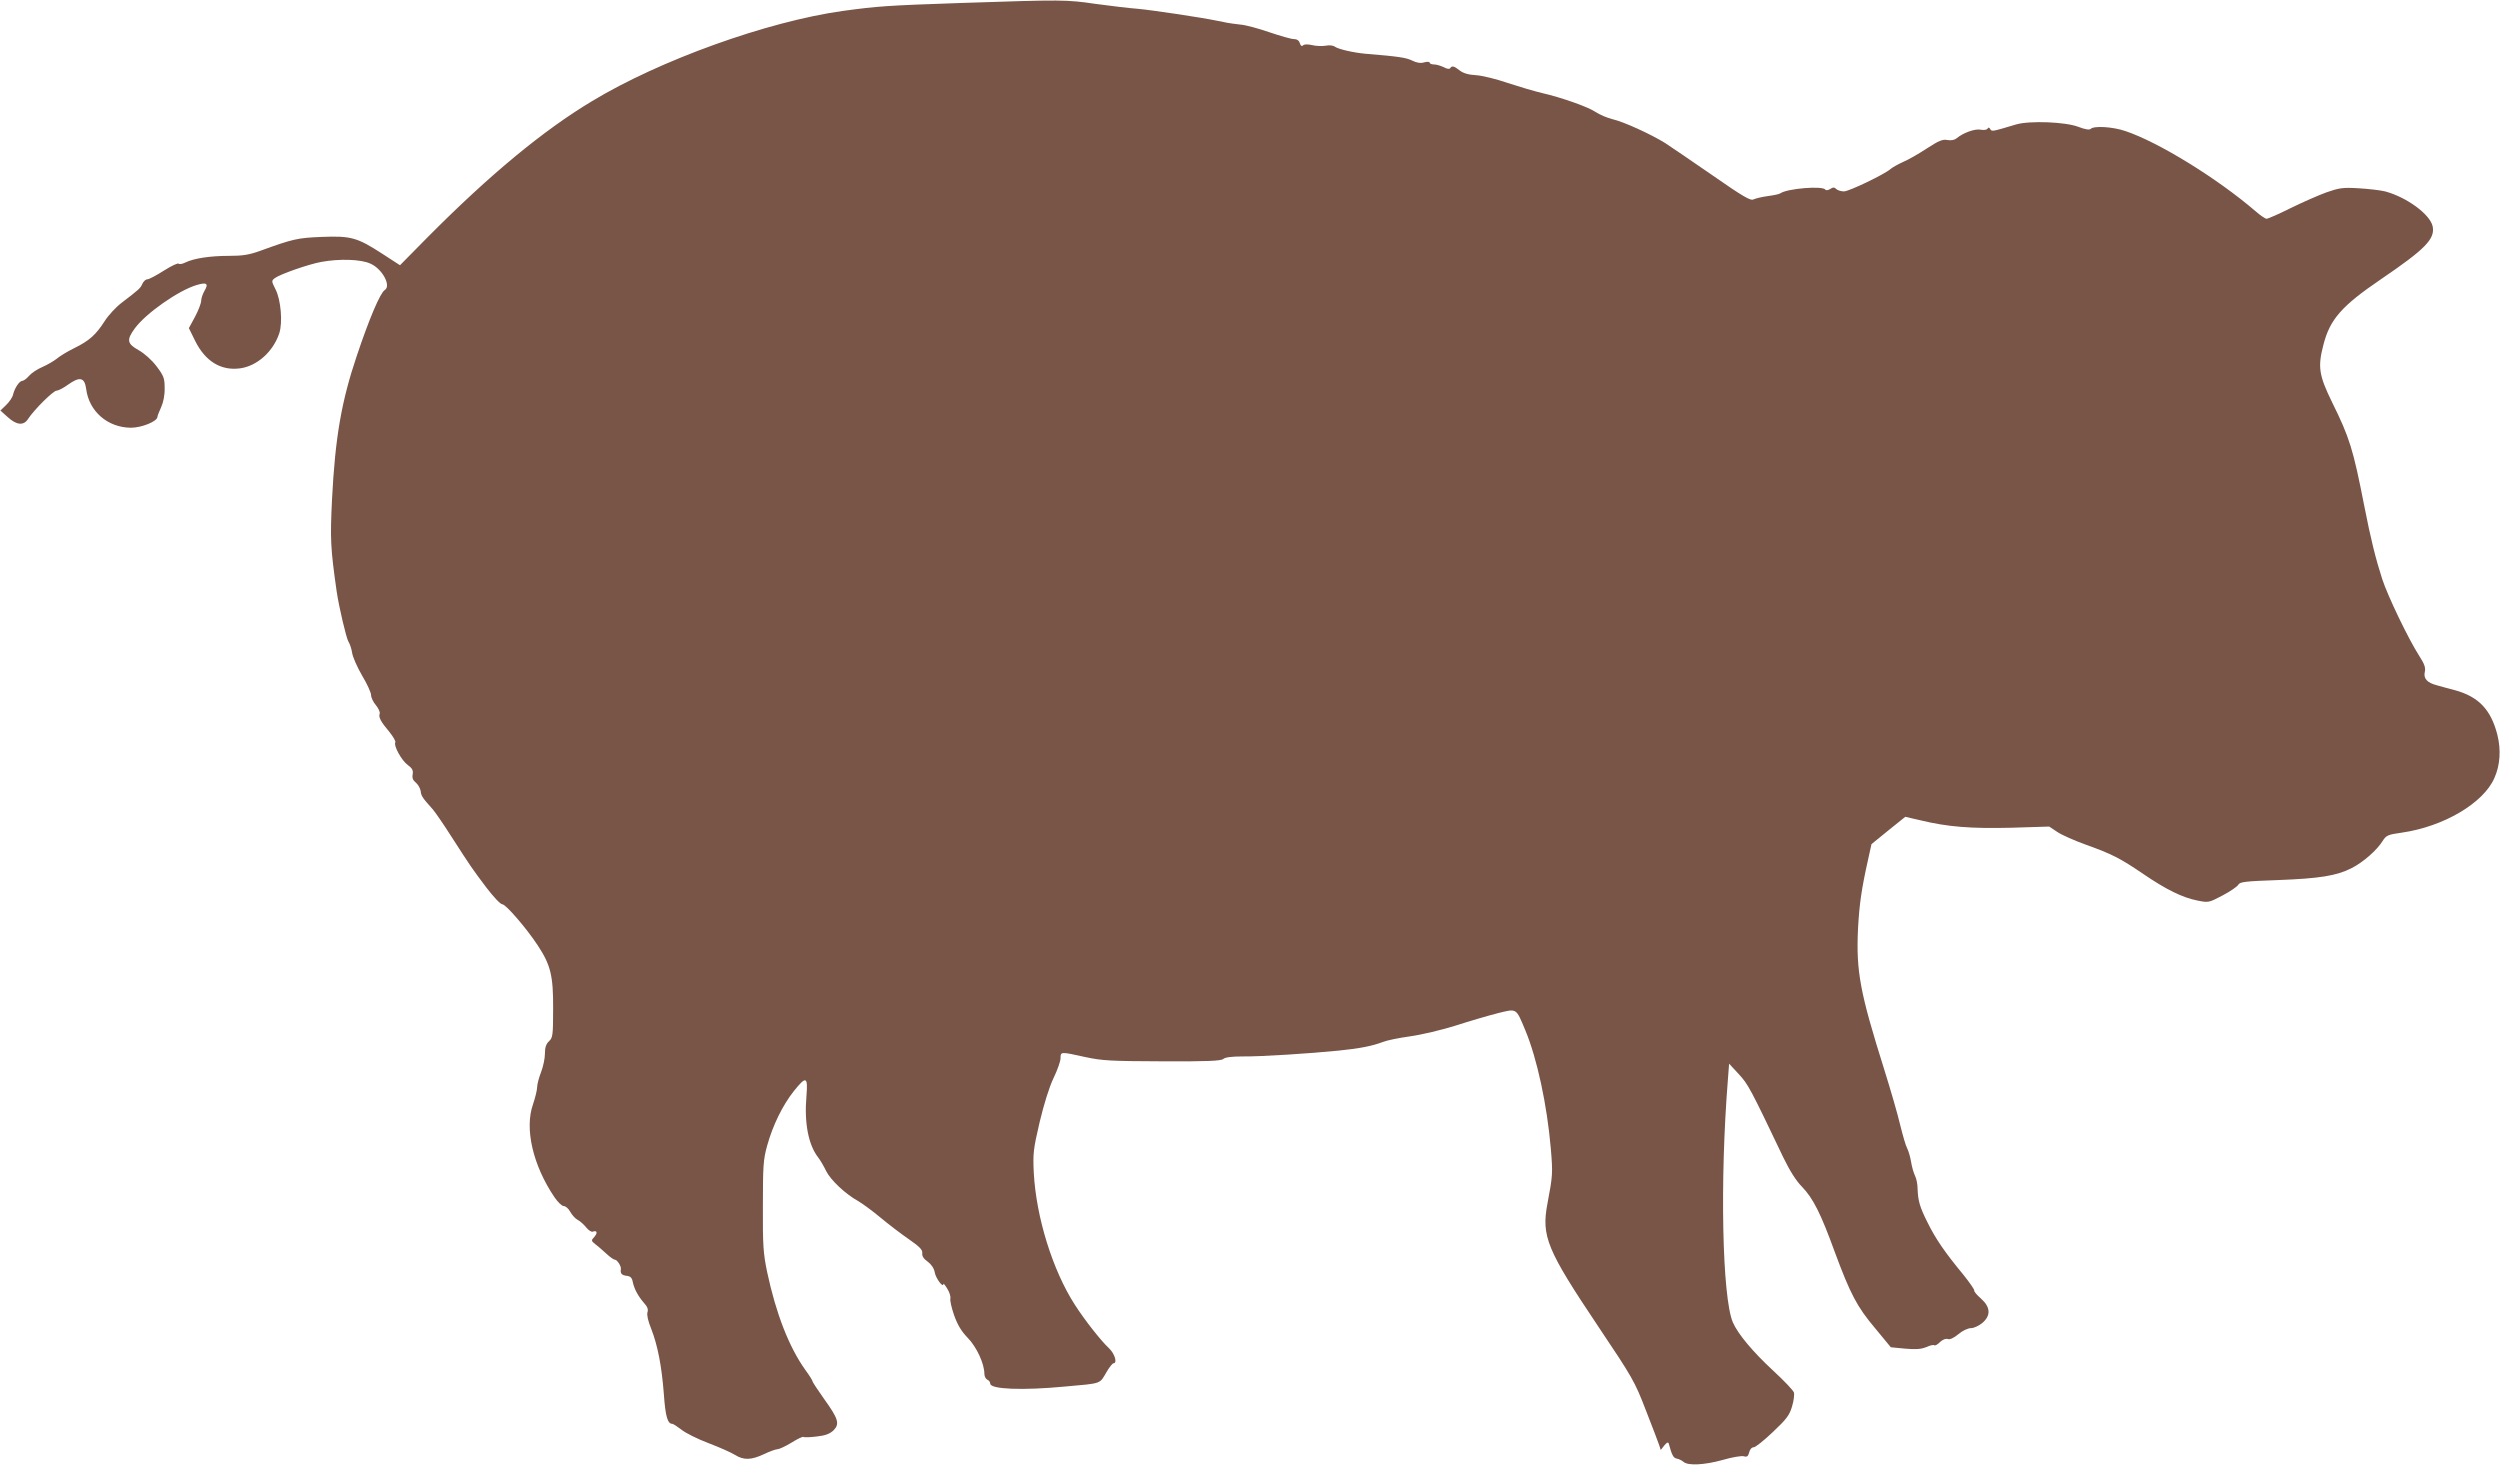 <?xml version="1.0" standalone="no"?>
<!DOCTYPE svg PUBLIC "-//W3C//DTD SVG 20010904//EN"
 "http://www.w3.org/TR/2001/REC-SVG-20010904/DTD/svg10.dtd">
<svg version="1.0" xmlns="http://www.w3.org/2000/svg"
 width="1280pt" height="750pt" viewBox="0 0 1280 750"
 preserveAspectRatio="xMidYMid meet">
<g transform="translate(0,750) scale(0.1,-0.1)"
fill="#795548" stroke="none">
<path d="M4928 7485 c-388 -13 -437 -17 -613 -41 -386 -54 -937 -252 -1284
-462 -250 -150 -523 -376 -840 -695 l-143 -145 -91 59 c-128 83 -160 92 -310
86 -124 -5 -146 -10 -314 -71 -58 -21 -91 -26 -161 -26 -98 0 -180 -13 -223
-34 -16 -8 -31 -10 -34 -6 -3 5 -37 -11 -75 -35 -39 -25 -77 -45 -85 -45 -9 0
-20 -10 -26 -23 -10 -23 -17 -29 -106 -97 -29 -22 -68 -64 -87 -94 -45 -70
-78 -100 -155 -138 -35 -17 -76 -42 -91 -55 -15 -12 -48 -31 -73 -42 -26 -11
-56 -31 -68 -45 -13 -15 -28 -26 -35 -26 -14 0 -39 -36 -47 -70 -3 -14 -19
-38 -36 -54 l-29 -28 38 -34 c45 -41 81 -44 103 -10 32 49 130 146 147 146 9
0 36 14 59 31 59 42 84 37 92 -21 14 -116 110 -199 229 -200 55 0 134 32 136
55 0 6 9 28 19 50 11 24 19 62 18 97 0 51 -4 63 -41 112 -25 33 -62 66 -92 83
-59 33 -63 52 -21 110 56 78 226 197 319 224 51 15 61 7 39 -30 -9 -16 -17
-39 -17 -51 0 -12 -14 -49 -31 -81 l-32 -59 32 -65 c52 -105 132 -154 230
-141 88 12 170 86 201 180 18 56 8 171 -19 224 -21 42 -22 44 -4 58 27 20 172
71 238 83 93 17 203 14 252 -9 61 -27 107 -114 73 -135 -23 -14 -79 -145 -143
-336 -79 -234 -111 -420 -127 -735 -10 -205 -8 -249 24 -474 11 -75 49 -238
60 -255 7 -11 16 -37 19 -58 3 -21 26 -73 51 -116 26 -43 46 -88 46 -100 0
-13 11 -36 25 -52 13 -16 22 -36 19 -43 -7 -18 6 -42 51 -95 19 -24 32 -47 29
-52 -10 -16 32 -93 64 -116 23 -17 28 -27 25 -47 -4 -18 1 -31 16 -43 12 -10
23 -30 25 -44 2 -24 10 -35 61 -92 11 -12 54 -74 94 -137 103 -160 108 -167
181 -264 36 -47 72 -86 82 -86 18 0 123 -122 181 -210 66 -100 80 -155 79
-324 0 -137 -2 -149 -21 -167 -15 -14 -21 -32 -21 -64 0 -24 -9 -67 -20 -95
-11 -28 -20 -63 -20 -77 0 -15 -10 -54 -21 -87 -44 -124 -1 -312 110 -476 17
-25 38 -45 47 -45 10 0 25 -13 34 -30 9 -16 26 -35 38 -41 12 -6 31 -23 43
-38 12 -15 27 -25 34 -22 22 8 26 -6 8 -27 -17 -18 -17 -20 7 -39 14 -10 39
-33 57 -49 17 -16 36 -29 42 -29 11 0 32 -33 30 -47 -4 -23 4 -32 28 -35 21
-2 29 -10 33 -33 8 -36 27 -71 58 -107 17 -18 22 -33 17 -47 -4 -13 3 -45 19
-84 33 -84 54 -191 65 -336 8 -113 19 -151 43 -151 5 0 26 -14 47 -30 21 -17
83 -48 139 -69 55 -21 116 -48 135 -60 45 -28 83 -27 149 4 29 14 60 25 69 25
8 0 41 15 72 34 30 19 58 32 61 29 3 -3 33 -2 67 2 46 5 68 14 87 32 32 33 25
58 -49 161 -32 45 -59 86 -59 90 0 4 -16 30 -36 57 -84 117 -151 290 -196 501
-20 96 -23 137 -22 339 0 206 2 238 22 310 29 104 79 206 136 278 64 80 73 76
65 -25 -12 -137 10 -250 60 -314 11 -14 29 -45 41 -70 23 -46 98 -117 163
-153 21 -12 73 -50 115 -85 42 -35 109 -86 147 -112 55 -38 69 -54 67 -70 -2
-15 7 -29 27 -43 19 -14 33 -34 37 -56 5 -30 44 -82 44 -59 0 5 9 -6 20 -24
12 -19 18 -41 16 -50 -3 -10 6 -48 19 -86 18 -50 37 -82 70 -116 45 -46 85
-132 85 -184 0 -13 7 -26 15 -30 8 -3 15 -12 15 -20 0 -29 163 -36 384 -15
191 17 175 12 212 75 14 24 30 44 35 44 21 0 7 48 -22 76 -43 40 -126 146
-176 224 -114 177 -198 449 -210 675 -5 101 -2 122 30 260 22 92 49 179 71
225 20 41 36 87 36 102 0 34 0 34 126 6 89 -19 130 -21 395 -22 230 -1 300 2
312 12 10 9 44 13 99 13 95 -1 345 15 493 30 110 11 172 24 225 44 19 8 82 21
140 29 58 8 163 33 233 55 71 23 167 51 214 63 101 25 94 29 143 -88 60 -144
111 -382 130 -603 11 -129 10 -139 -17 -283 -32 -168 -3 -237 261 -631 175
-261 186 -280 243 -428 33 -85 64 -165 68 -178 l8 -25 18 23 c13 16 20 19 23
10 16 -60 24 -74 41 -77 11 -2 27 -10 35 -17 23 -20 106 -16 200 10 47 14 96
22 108 19 17 -5 22 -1 28 20 3 15 13 26 23 26 9 0 53 35 98 78 70 66 85 86 98
130 9 29 13 62 10 72 -3 11 -51 61 -106 112 -104 96 -181 188 -207 248 -54
128 -67 721 -25 1245 l6 79 49 -53 c49 -53 58 -70 229 -428 32 -66 65 -119 95
-149 57 -59 96 -136 168 -334 80 -216 114 -281 207 -391 l80 -97 73 -7 c55 -5
82 -3 109 8 19 9 38 13 41 9 3 -3 17 4 29 17 15 13 30 19 40 15 10 -4 31 6 54
25 21 18 49 31 65 31 14 0 40 12 57 26 45 38 43 81 -6 125 -21 18 -37 37 -35
42 1 5 -24 41 -56 81 -96 116 -142 184 -182 265 -41 81 -50 113 -52 176 0 22
-6 51 -13 65 -7 14 -16 45 -20 70 -4 25 -13 56 -20 70 -8 14 -23 68 -36 120
-12 52 -49 180 -82 285 -124 394 -144 501 -134 719 7 129 18 205 52 357 l17
77 86 70 87 70 78 -18 c140 -34 259 -43 465 -38 l194 6 42 -28 c22 -15 88 -44
146 -65 134 -48 175 -69 294 -150 116 -79 200 -121 278 -136 55 -11 57 -11
127 26 40 21 76 46 81 55 8 15 35 18 202 24 215 8 301 22 378 61 59 30 130 92
159 139 18 29 27 33 99 43 214 31 417 151 473 279 30 66 35 146 15 224 -33
127 -96 193 -216 226 -30 8 -72 19 -92 25 -51 13 -71 35 -63 69 5 21 -2 41
-28 81 -56 87 -162 308 -190 394 -33 102 -59 206 -92 375 -57 291 -75 349
-164 529 -68 139 -75 182 -45 296 33 130 94 199 294 335 228 155 279 207 265
272 -14 61 -132 148 -243 178 -24 6 -85 13 -135 16 -82 5 -100 2 -166 -21 -41
-15 -123 -51 -184 -81 -60 -30 -115 -54 -122 -54 -7 0 -32 17 -56 38 -198 170
-497 354 -667 411 -64 22 -161 28 -178 11 -6 -6 -28 -3 -64 11 -66 25 -248 32
-317 12 -127 -38 -124 -37 -133 -24 -5 9 -10 10 -14 2 -4 -6 -19 -8 -35 -5
-29 6 -90 -16 -123 -44 -11 -9 -28 -12 -47 -9 -24 5 -44 -3 -104 -42 -41 -27
-96 -59 -123 -70 -26 -12 -55 -28 -64 -36 -30 -27 -213 -115 -239 -115 -15 0
-33 6 -39 12 -10 10 -17 10 -32 0 -10 -6 -21 -8 -24 -3 -13 21 -196 6 -231
-19 -5 -4 -34 -10 -64 -14 -30 -4 -63 -12 -73 -17 -15 -8 -53 14 -211 124
-105 73 -215 147 -242 165 -73 45 -212 109 -270 122 -27 7 -66 23 -86 37 -41
27 -175 74 -275 97 -38 9 -116 32 -174 51 -57 20 -131 38 -162 40 -39 2 -66
10 -84 24 -29 23 -40 26 -49 12 -3 -6 -17 -4 -33 5 -15 7 -37 14 -49 14 -13 0
-23 4 -23 9 0 5 -12 6 -27 2 -19 -6 -39 -3 -63 9 -31 15 -69 21 -241 35 -63 6
-140 24 -156 37 -7 5 -27 8 -45 4 -18 -3 -50 -2 -70 3 -22 5 -40 5 -46 -1 -7
-7 -12 -3 -17 11 -4 14 -15 21 -31 21 -13 0 -69 16 -125 35 -55 19 -121 37
-147 39 -26 3 -58 7 -72 10 -14 3 -36 8 -50 10 -81 17 -337 55 -405 61 -43 3
-140 15 -215 25 -151 22 -168 22 -682 5z"/>
</g>
</svg>
